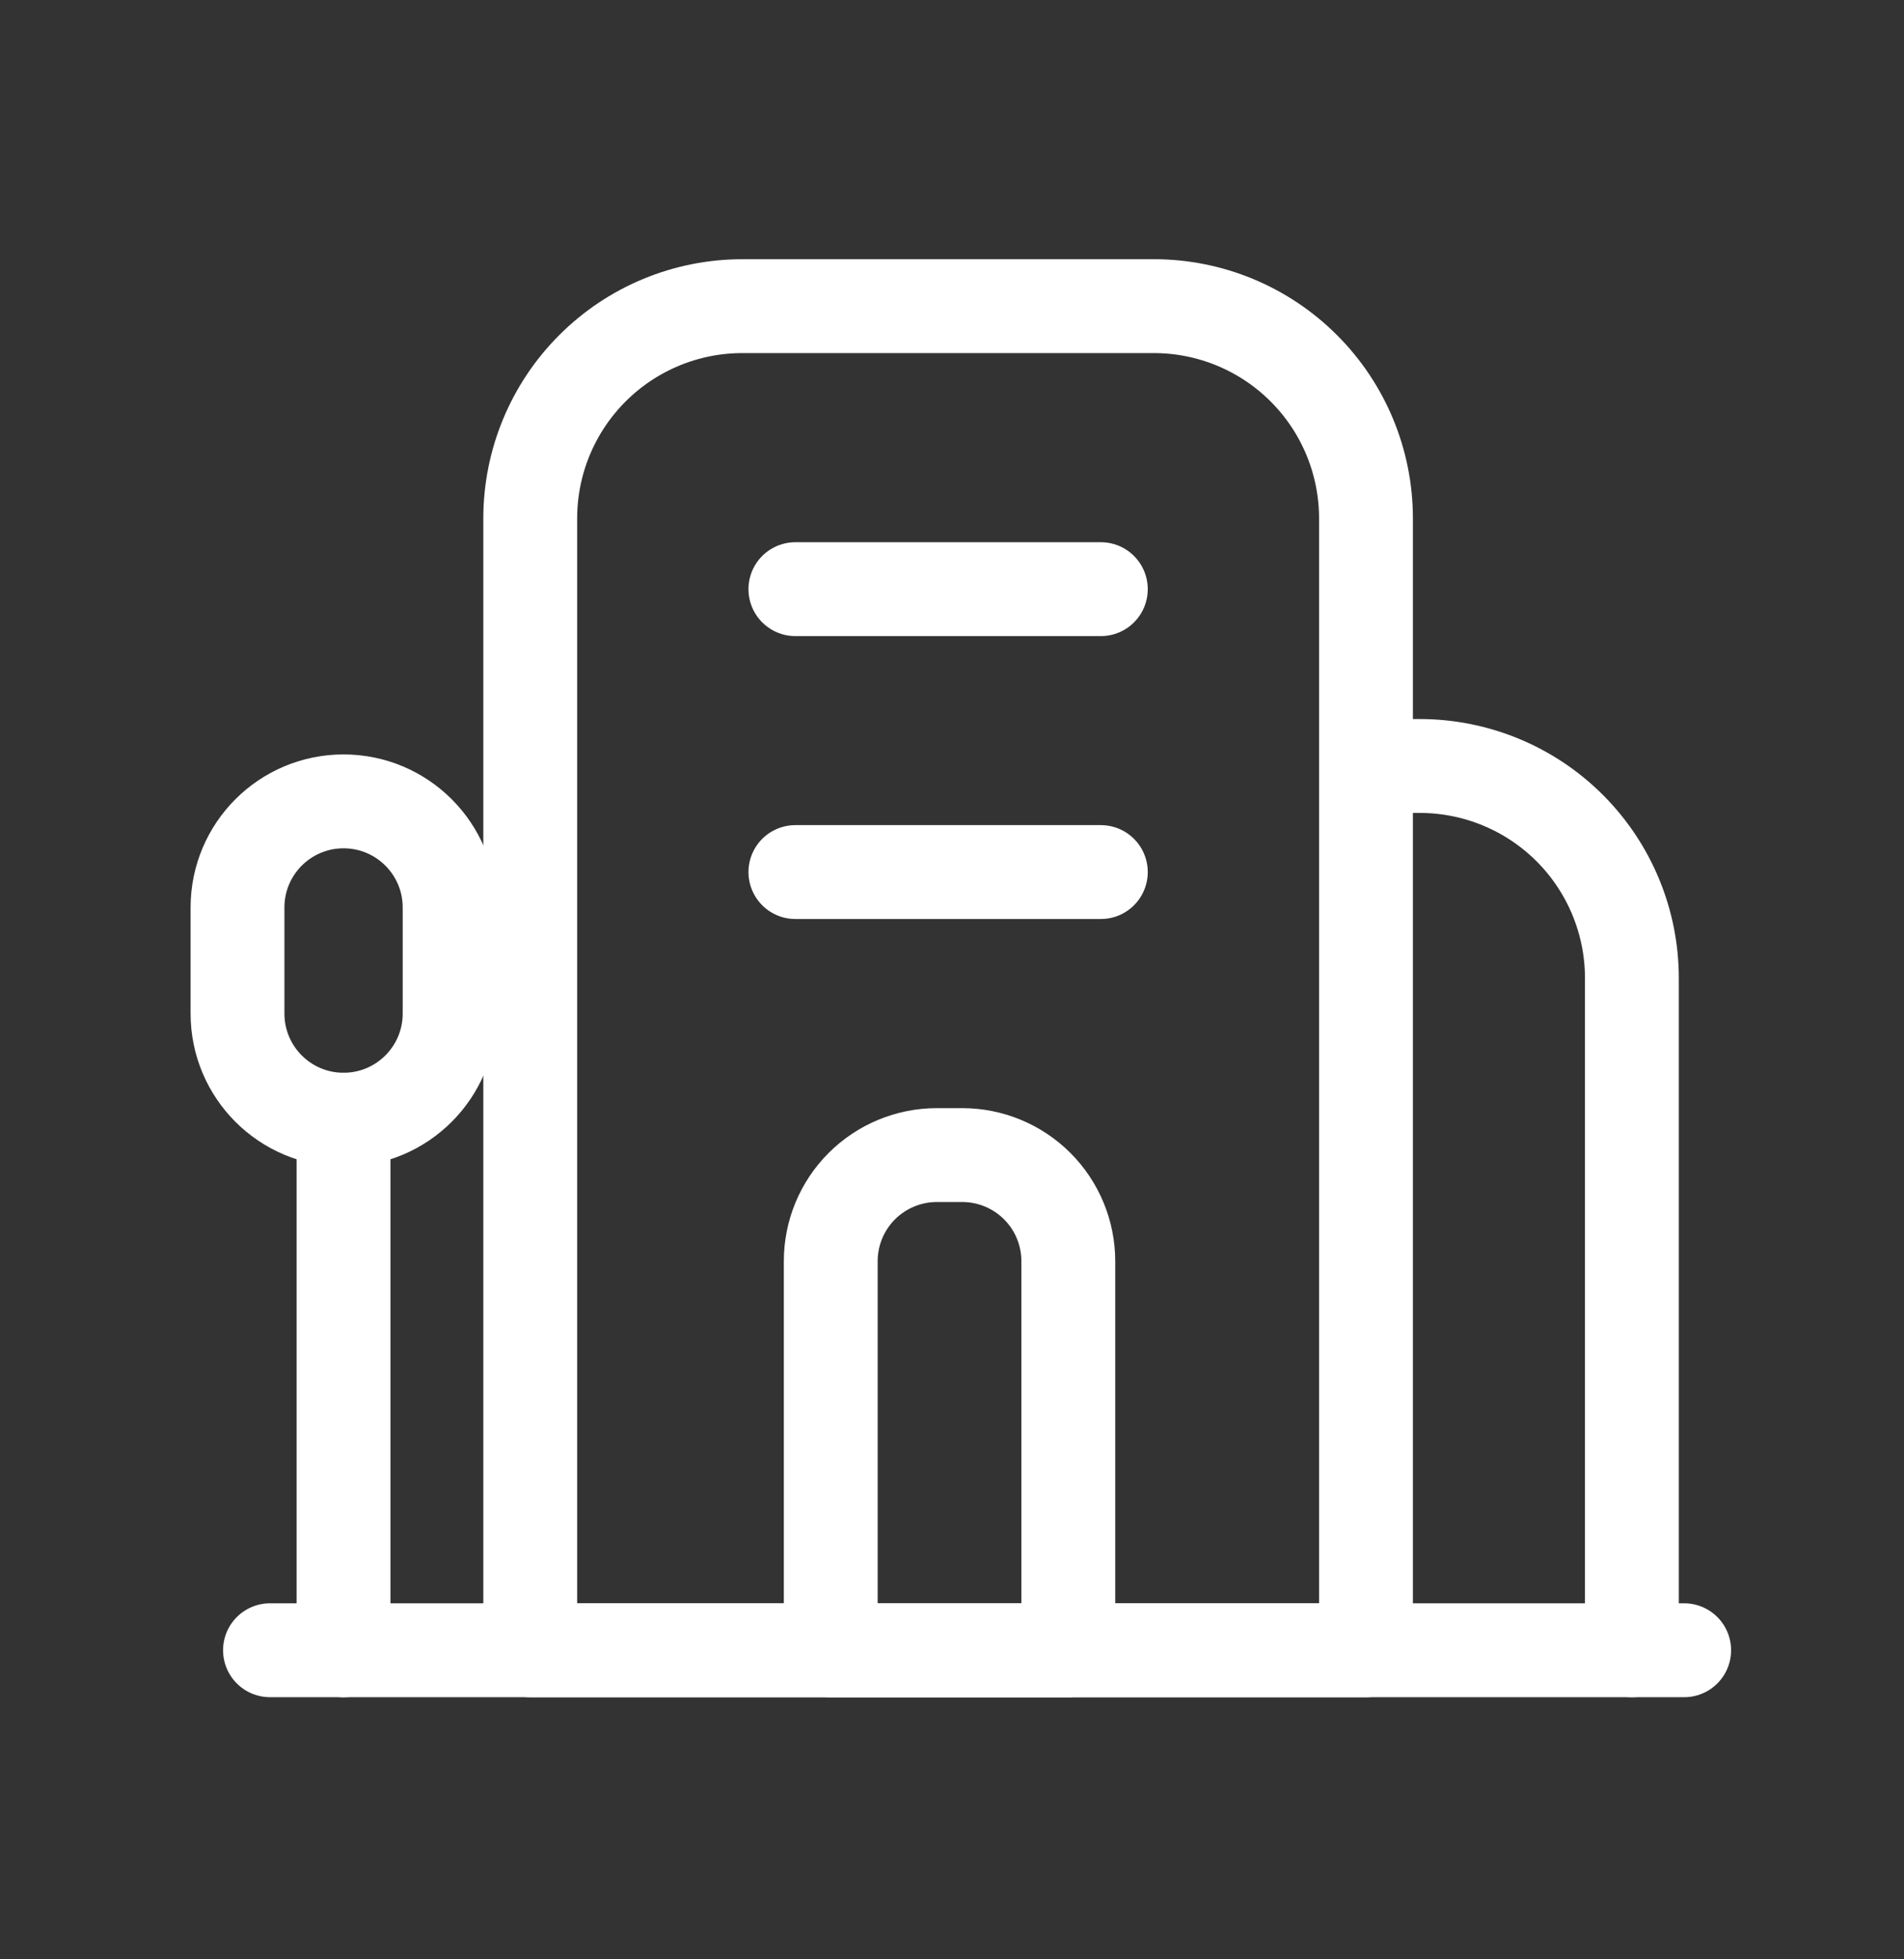 <svg width="35" height="36" viewBox="0 0 35 36" fill="none" xmlns="http://www.w3.org/2000/svg">
<rect x="0" y="0" width="35" height="36" fill="#333333" stroke="none"/>
<path d="M13.646 5.625H21.211C22.245 5.625 23.237 6.036 23.968 6.768C24.7 7.499 25.11 8.491 25.11 9.525V30.322H9.747V9.525C9.747 8.491 10.158 7.499 10.889 6.768C11.62 6.036 12.612 5.625 13.646 5.625Z" stroke="white" stroke-width="1.725" stroke-linecap="round" stroke-linejoin="round"/>
<path d="M4.963 30.321H30.959" stroke="white" stroke-width="1.725" stroke-linecap="round" stroke-linejoin="round"/>
<path d="M17.221 21.223H17.689C18.206 21.223 18.702 21.429 19.067 21.794C19.433 22.16 19.638 22.656 19.638 23.173V30.322H15.271V23.173C15.271 22.656 15.476 22.16 15.842 21.794C16.208 21.429 16.704 21.223 17.221 21.223Z" stroke="white" stroke-width="1.725" stroke-linecap="round" stroke-linejoin="round"/>
<path d="M14.621 10.825H20.236" stroke="white" stroke-width="1.725" stroke-linecap="round" stroke-linejoin="round"/>
<path d="M14.621 16.023H20.236" stroke="white" stroke-width="1.725" stroke-linecap="round" stroke-linejoin="round"/>
<path d="M25.111 14.074H26.098C27.133 14.074 28.125 14.485 28.856 15.216C29.587 15.947 29.998 16.939 29.998 17.973V30.321" stroke="white" stroke-width="1.725" stroke-linecap="round" stroke-linejoin="round"/>
<path d="M6.315 30.322V20.573" stroke="white" stroke-width="1.725" stroke-linecap="round" stroke-linejoin="round"/>
<path d="M8.265 16.673C8.265 15.597 7.392 14.724 6.315 14.724C5.239 14.724 4.366 15.597 4.366 16.673V18.623C4.366 19.7 5.239 20.573 6.315 20.573C7.392 20.573 8.265 19.7 8.265 18.623V16.673Z" stroke="white" stroke-width="1.725" stroke-linecap="round" stroke-linejoin="round"/>
</svg>
